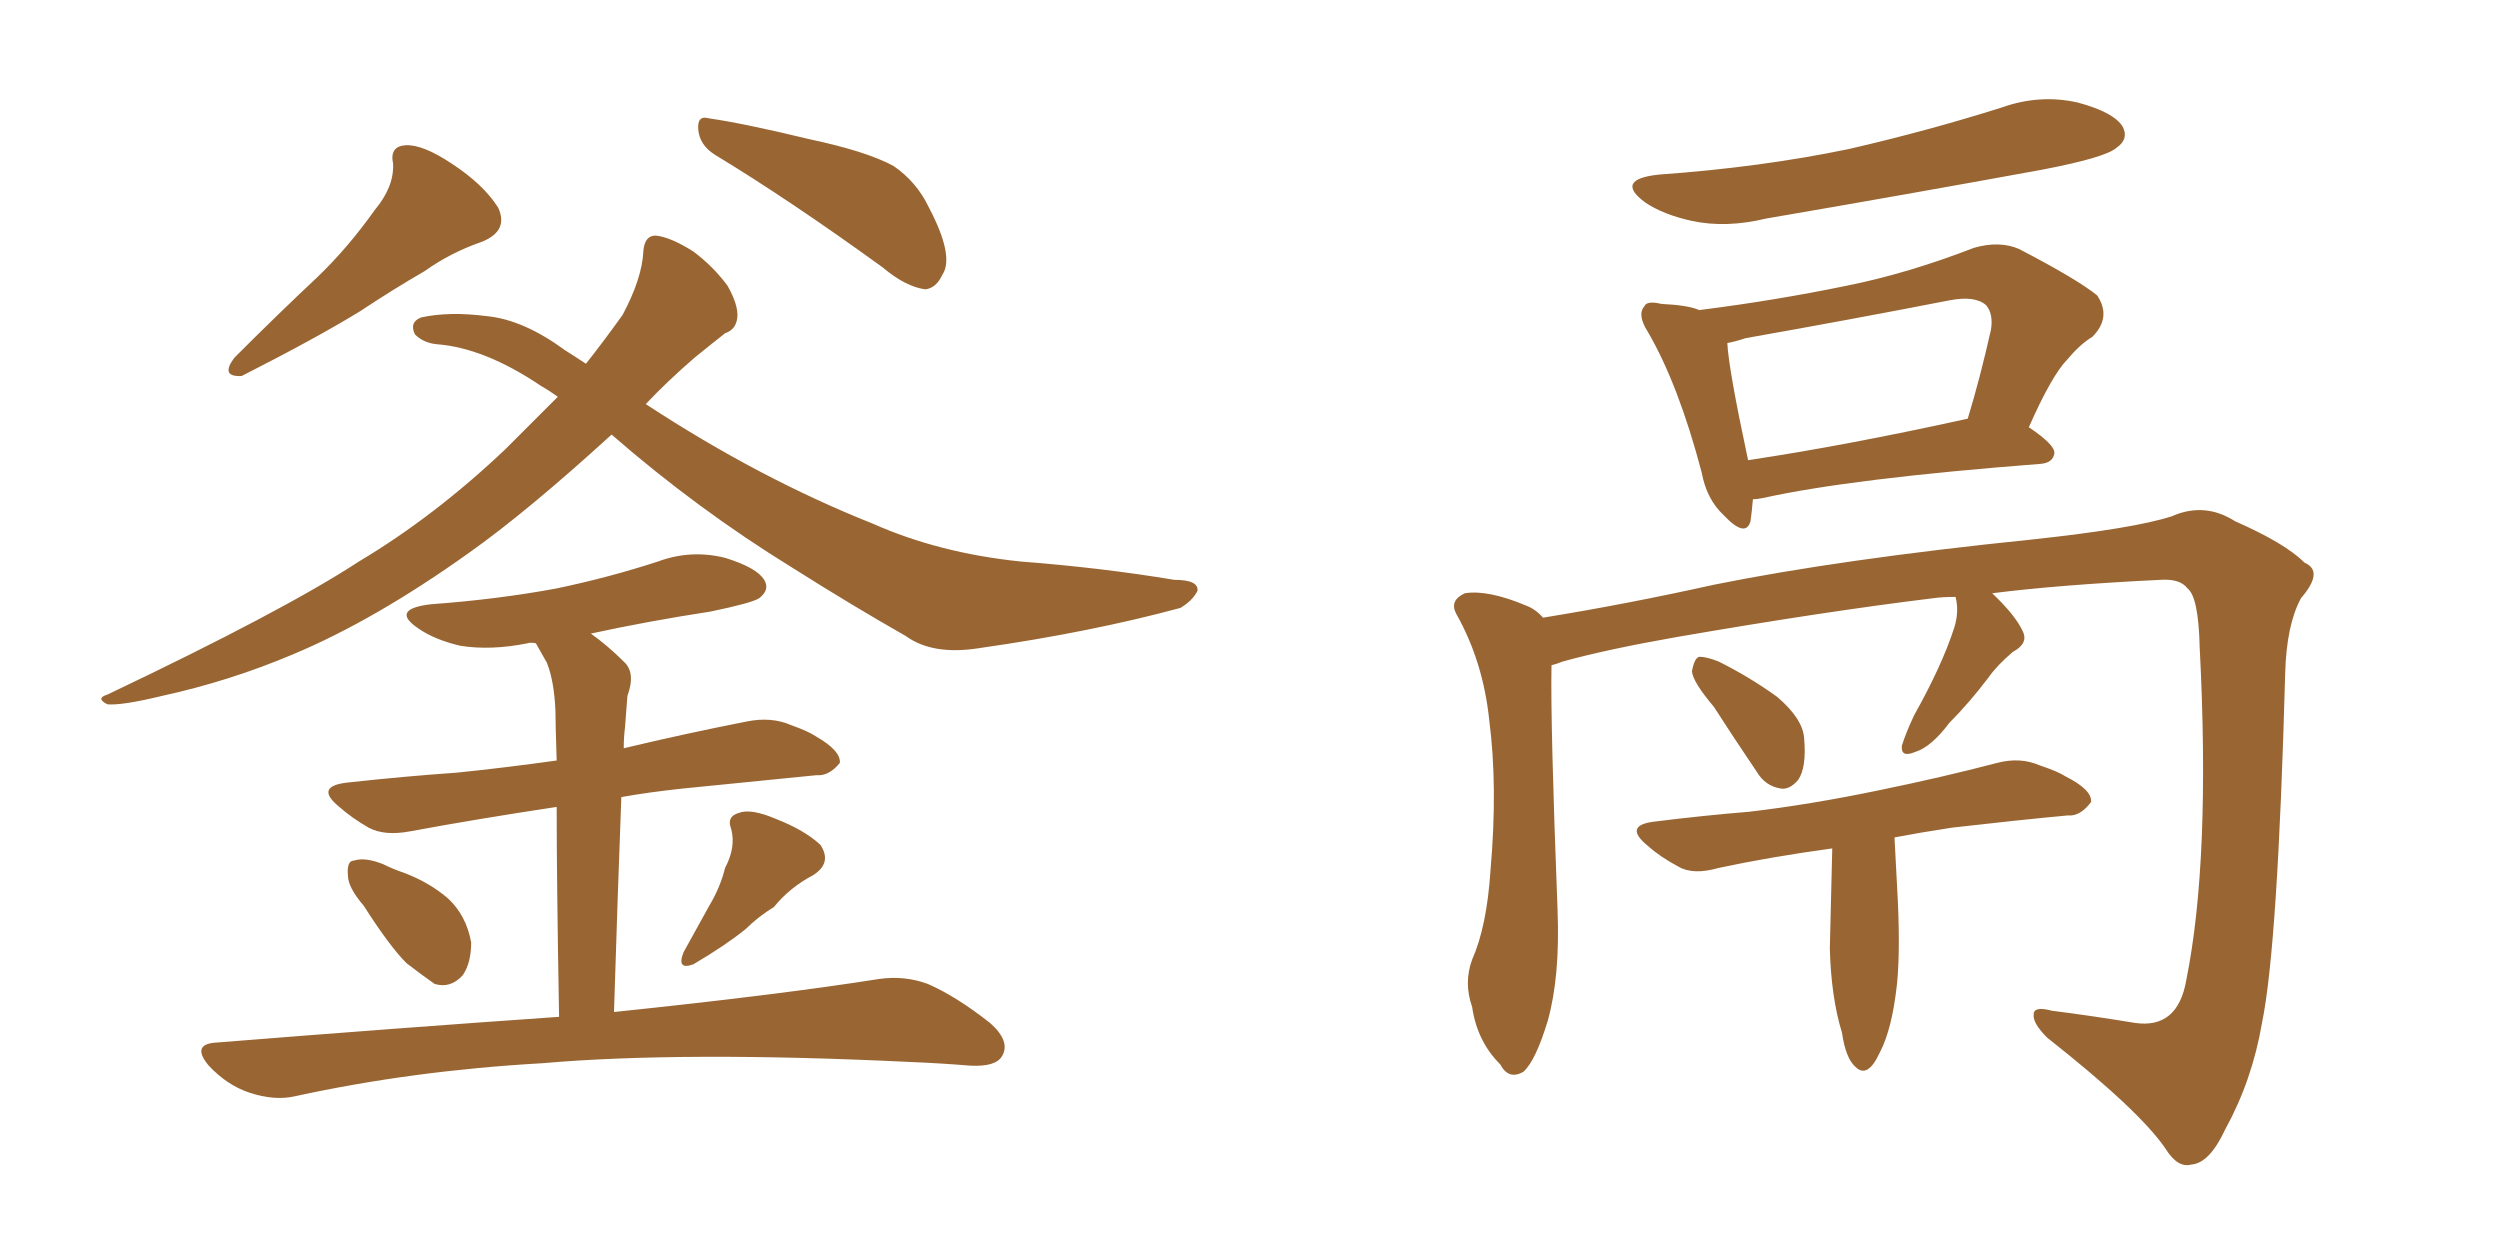 <svg xmlns="http://www.w3.org/2000/svg" xmlns:xlink="http://www.w3.org/1999/xlink" width="300" height="150"><path fill="#996633" padding="10" d="M44.97 25.20L44.97 25.20Q47.31 22.41 47.17 19.63L47.17 19.63Q46.73 17.58 48.63 17.43L48.63 17.43Q50.68 17.29 54.20 19.63L54.20 19.63Q58.01 22.12 59.77 24.90L59.77 24.90Q61.08 27.69 57.86 29.00L57.86 29.00Q54.05 30.32 50.98 32.52L50.98 32.52Q47.17 34.72 43.21 37.35L43.21 37.35Q37.94 40.58 29.00 45.12L29.00 45.12Q26.37 45.26 28.13 42.92L28.13 42.92Q33.25 37.79 38.09 33.25L38.09 33.25Q41.75 29.74 44.97 25.20ZM85.84 18.60L85.84 18.60Q83.94 17.43 83.79 15.53L83.79 15.53Q83.64 13.77 85.11 14.21L85.11 14.21Q89.21 14.79 97.12 16.70L97.12 16.70Q104.00 18.16 107.23 19.92L107.23 19.92Q110.01 21.83 111.47 24.90L111.47 24.90Q114.55 30.76 113.09 32.96L113.09 32.96Q112.35 34.57 111.04 34.72L111.04 34.72Q108.69 34.42 105.91 32.08L105.91 32.08Q94.78 24.02 85.84 18.60ZM73.39 52.15L73.39 52.15Q63.28 61.38 56.25 66.36L56.25 66.36Q44.97 74.41 35.16 78.52L35.16 78.52Q27.54 81.74 19.48 83.50L19.48 83.50Q14.65 84.67 12.89 84.52L12.89 84.52Q11.43 83.79 12.89 83.35L12.89 83.35Q34.13 73.24 43.07 67.38L43.07 67.38Q52.15 61.96 60.64 53.91L60.64 53.91Q63.72 50.83 66.94 47.61L66.94 47.61Q65.92 46.88 64.89 46.29L64.89 46.29Q58.15 41.75 52.44 41.31L52.44 41.31Q50.83 41.16 49.80 40.14L49.80 40.14Q49.07 38.67 50.54 38.09L50.54 38.09Q53.91 37.35 58.45 37.94L58.45 37.94Q62.84 38.38 67.82 42.04L67.82 42.04Q68.99 42.77 70.31 43.65L70.31 43.65Q72.51 40.87 74.71 37.79L74.71 37.79Q77.05 33.40 77.20 30.18L77.20 30.18Q77.34 28.27 78.66 28.27L78.66 28.27Q80.42 28.42 83.20 30.18L83.20 30.18Q85.55 31.93 87.30 34.28L87.30 34.28Q88.62 36.62 88.48 38.09L88.48 38.09Q88.33 39.55 87.01 39.99L87.01 39.99Q85.69 41.02 83.35 42.92L83.35 42.92Q80.13 45.70 77.49 48.49L77.49 48.49Q91.11 57.42 104.74 62.84L104.74 62.84Q112.65 66.36 122.46 67.38L122.46 67.38Q132.13 68.12 140.92 69.58L140.92 69.58Q143.85 69.58 143.70 70.90L143.70 70.90Q143.12 72.07 141.65 72.95L141.65 72.95Q130.81 75.88 117.48 77.78L117.48 77.78Q111.91 78.66 108.69 76.32L108.69 76.32Q102.25 72.66 95.07 68.12L95.07 68.12Q83.64 61.08 73.39 52.15ZM43.65 108.69L43.65 108.69Q41.75 106.49 41.75 105.03L41.75 105.03Q41.60 103.27 42.48 103.27L42.48 103.27Q43.80 102.83 46.00 103.71L46.00 103.71Q47.17 104.30 48.49 104.74L48.49 104.74Q51.56 105.91 53.76 107.81L53.76 107.81Q55.96 109.86 56.54 113.09L56.54 113.09Q56.54 115.58 55.52 117.04L55.52 117.04Q54.05 118.65 52.15 118.07L52.15 118.07Q50.68 117.04 48.78 115.58L48.78 115.58Q46.73 113.53 43.65 108.69ZM87.01 104.15L87.01 104.15Q88.33 101.66 87.74 99.46L87.74 99.46Q87.16 98.00 88.62 97.56L88.62 97.56Q90.09 96.97 93.16 98.29L93.16 98.29Q96.53 99.61 98.44 101.37L98.44 101.37Q99.90 103.56 97.56 105.03L97.56 105.03Q94.78 106.49 92.87 108.84L92.87 108.84Q90.97 110.01 89.50 111.47L89.50 111.47Q87.16 113.38 83.20 115.72L83.20 115.72Q81.15 116.46 82.03 114.26L82.03 114.26Q83.64 111.33 85.11 108.69L85.11 108.69Q86.43 106.49 87.01 104.15ZM67.09 122.02L67.09 122.02L67.09 122.02Q66.80 105.76 66.80 96.83L66.80 96.83Q57.13 98.29 49.22 99.76L49.22 99.76Q46.14 100.34 44.24 99.32L44.24 99.32Q42.19 98.14 40.72 96.83L40.72 96.83Q37.65 94.34 41.75 93.90L41.75 93.90Q48.49 93.16 54.79 92.72L54.79 92.72Q60.50 92.14 66.80 91.26L66.80 91.26Q66.65 86.57 66.65 85.25L66.65 85.25Q66.50 81.74 65.63 79.54L65.63 79.54Q64.89 78.22 64.31 77.20L64.31 77.20Q63.72 77.05 63.28 77.20L63.28 77.20Q58.89 78.08 55.22 77.49L55.22 77.49Q52.15 76.76 50.24 75.44L50.24 75.44Q46.73 73.10 51.71 72.51L51.71 72.51Q59.77 71.92 66.80 70.61L66.80 70.61Q73.10 69.29 78.96 67.38L78.96 67.38Q82.91 65.92 87.01 66.94L87.01 66.94Q90.82 68.12 91.70 69.58L91.70 69.58Q92.43 70.75 91.11 71.78L91.11 71.78Q90.23 72.36 85.25 73.39L85.25 73.39Q77.64 74.56 70.90 76.03L70.90 76.03Q72.95 77.49 74.85 79.39L74.85 79.39Q76.32 80.71 75.29 83.50L75.29 83.50Q75.15 85.11 75 87.30L75 87.30Q74.85 88.48 74.85 89.79L74.85 89.79Q82.18 88.04 89.65 86.57L89.65 86.57Q92.58 85.99 94.92 87.01L94.92 87.01Q96.97 87.74 97.85 88.33L97.85 88.33Q100.93 90.09 100.78 91.55L100.78 91.55Q99.46 93.16 98.00 93.02L98.00 93.02Q90.82 93.75 81.88 94.63L81.88 94.63Q77.78 95.07 74.56 95.65L74.56 95.65Q74.12 107.23 73.68 121.44L73.68 121.44Q93.46 119.38 105.47 117.48L105.47 117.48Q108.54 117.04 111.33 118.07L111.33 118.07Q114.70 119.53 118.80 122.75L118.80 122.75Q121.29 124.95 120.26 126.71L120.26 126.71Q119.53 128.03 116.46 127.88L116.46 127.88Q112.94 127.59 109.28 127.44L109.28 127.44Q81.88 126.12 65.04 127.59L65.04 127.59Q49.51 128.47 35.45 131.54L35.45 131.54Q32.96 132.13 29.88 131.10L29.88 131.10Q27.25 130.22 25.05 127.88L25.05 127.88Q22.85 125.24 26.07 125.10L26.07 125.10Q48.05 123.34 67.09 122.02ZM199.07 20.95L199.07 20.95Q211.38 20.07 221.92 17.87L221.92 17.87Q231.45 15.67 240.23 12.89L240.23 12.89Q244.78 11.28 249.32 12.30L249.32 12.30Q253.71 13.48 254.74 15.23L254.74 15.23Q255.47 16.70 254.00 17.72L254.00 17.72Q252.69 18.90 245.07 20.36L245.07 20.36Q228.22 23.44 211.96 26.22L211.96 26.22Q207.13 27.39 203.03 26.51L203.03 26.51Q199.66 25.78 197.46 24.32L197.46 24.32Q193.65 21.53 199.07 20.95ZM210.35 59.91L210.35 59.91Q210.21 61.52 210.06 62.55L210.06 62.55Q209.47 64.60 206.84 61.82L206.84 61.82Q204.79 59.91 204.20 56.69L204.20 56.69Q201.42 46.14 197.75 39.84L197.75 39.84Q196.44 37.79 197.31 36.77L197.31 36.77Q197.61 36.04 199.37 36.47L199.37 36.47Q202.59 36.62 203.91 37.21L203.91 37.21Q213.13 36.04 221.63 34.28L221.63 34.28Q228.96 32.81 236.87 29.74L236.87 29.74Q239.94 28.86 242.29 29.88L242.29 29.88Q249.32 33.54 251.66 35.45L251.66 35.45Q253.42 38.09 251.07 40.43L251.07 40.43Q249.61 41.31 248.14 43.07L248.14 43.07Q246.24 44.97 243.46 51.27L243.46 51.27Q246.53 53.32 246.53 54.35L246.53 54.35Q246.39 55.52 244.92 55.66L244.92 55.66Q222.07 57.42 211.52 59.77L211.52 59.77Q210.79 59.91 210.35 59.91ZM209.77 55.22L209.77 55.22Q221.48 53.47 236.13 50.24L236.13 50.24Q237.60 45.41 238.92 39.55L238.92 39.55Q239.21 37.65 238.33 36.62L238.33 36.62Q237.01 35.45 233.94 36.04L233.94 36.04Q221.92 38.38 209.47 40.58L209.47 40.58Q208.15 41.02 207.28 41.16L207.28 41.16Q207.42 44.24 209.77 55.22ZM205.66 84.81L205.66 84.81Q203.17 81.88 203.03 80.57L203.03 80.57Q203.32 78.96 203.91 78.81L203.91 78.81Q204.79 78.81 206.25 79.39L206.25 79.39Q210.06 81.30 213.28 83.64L213.28 83.64Q216.36 86.28 216.50 88.62L216.50 88.62Q216.80 92.14 215.77 93.60L215.77 93.60Q214.75 94.78 213.72 94.63L213.72 94.63Q211.82 94.34 210.79 92.58L210.79 92.58Q208.01 88.48 205.66 84.81ZM234.67 71.63L234.67 71.63Q233.06 71.63 232.03 71.78L232.03 71.78Q218.85 73.39 201.12 76.46L201.12 76.46Q192.77 77.93 187.50 79.39L187.50 79.39Q186.77 79.69 186.18 79.83L186.18 79.83Q186.04 86.72 186.91 109.28L186.91 109.28Q187.21 117.19 185.74 122.46L185.74 122.46Q184.28 127.29 182.81 128.61L182.81 128.61Q181.05 129.64 180.03 127.73L180.03 127.73Q177.25 124.95 176.66 120.85L176.66 120.85Q175.63 117.92 176.66 115.14L176.66 115.14Q178.42 111.18 178.86 104.44L178.86 104.44Q179.74 94.34 178.71 86.43L178.71 86.43Q177.98 79.39 174.76 73.68L174.76 73.68Q173.88 72.07 175.78 71.19L175.78 71.19Q178.56 70.75 183.11 72.66L183.11 72.66Q184.28 73.10 185.16 74.12L185.16 74.12Q195.12 72.51 205.66 70.17L205.66 70.17Q220.90 67.09 243.75 64.75L243.75 64.75Q256.05 63.43 260.60 61.96L260.60 61.96Q264.55 60.21 268.21 62.55L268.21 62.55Q274.22 65.19 276.56 67.53L276.56 67.53Q278.91 68.55 276.12 71.78L276.12 71.78Q274.37 75 274.22 80.86L274.22 80.86Q273.34 113.53 271.44 122.75L271.44 122.75Q270.26 129.64 267.04 135.50L267.04 135.50Q265.14 139.60 262.94 139.75L262.94 139.75Q261.33 140.19 259.86 137.84L259.86 137.84Q256.79 133.30 245.65 124.51L245.65 124.51Q243.90 122.75 244.04 121.73L244.04 121.73Q244.04 120.70 246.24 121.29L246.24 121.29Q250.93 121.88 256.20 122.75L256.20 122.75Q261.33 123.49 262.35 117.63L262.35 117.63Q265.28 103.13 263.96 77.64L263.96 77.64Q263.82 71.63 262.50 70.61L262.50 70.61Q261.62 69.43 259.28 69.58L259.28 69.58Q247.12 70.17 239.06 71.19L239.06 71.19Q241.85 73.83 242.72 75.73L242.72 75.73Q243.46 77.20 241.55 78.22L241.55 78.22Q239.65 79.83 238.62 81.30L238.62 81.30Q236.28 84.38 233.94 86.72L233.94 86.72Q231.74 89.65 229.83 90.23L229.83 90.23Q228.08 90.97 228.22 89.50L228.22 89.50Q228.66 88.04 229.69 85.84L229.69 85.84Q233.06 79.83 234.52 75.29L234.52 75.29Q235.11 73.39 234.67 71.63ZM219.87 101.81L219.87 101.81L219.87 101.81Q212.40 102.83 206.25 104.15L206.25 104.15Q203.17 105.03 201.42 104.00L201.42 104.00Q199.22 102.83 197.75 101.51L197.75 101.51Q194.68 99.02 198.63 98.58L198.63 98.58Q204.49 97.85 209.91 97.41L209.91 97.41Q217.38 96.53 225.73 94.78L225.73 94.78Q232.91 93.31 239.65 91.55L239.65 91.55Q242.43 90.82 244.78 91.85L244.78 91.85Q246.97 92.58 247.85 93.16L247.85 93.16Q251.07 94.78 250.93 96.24L250.93 96.24Q249.61 98.00 248.14 97.85L248.14 97.85Q241.85 98.44 234.23 99.32L234.23 99.32Q230.42 99.90 227.34 100.49L227.34 100.49Q227.49 103.42 227.64 106.20L227.64 106.20Q228.08 113.67 227.64 118.07L227.64 118.07Q227.05 123.49 225.59 126.27L225.59 126.27Q224.12 129.49 222.66 128.03L222.66 128.03Q221.48 127.00 221.04 123.93L221.04 123.93Q219.73 119.68 219.58 113.82L219.58 113.82Q219.73 107.67 219.87 101.81Z"/></svg>